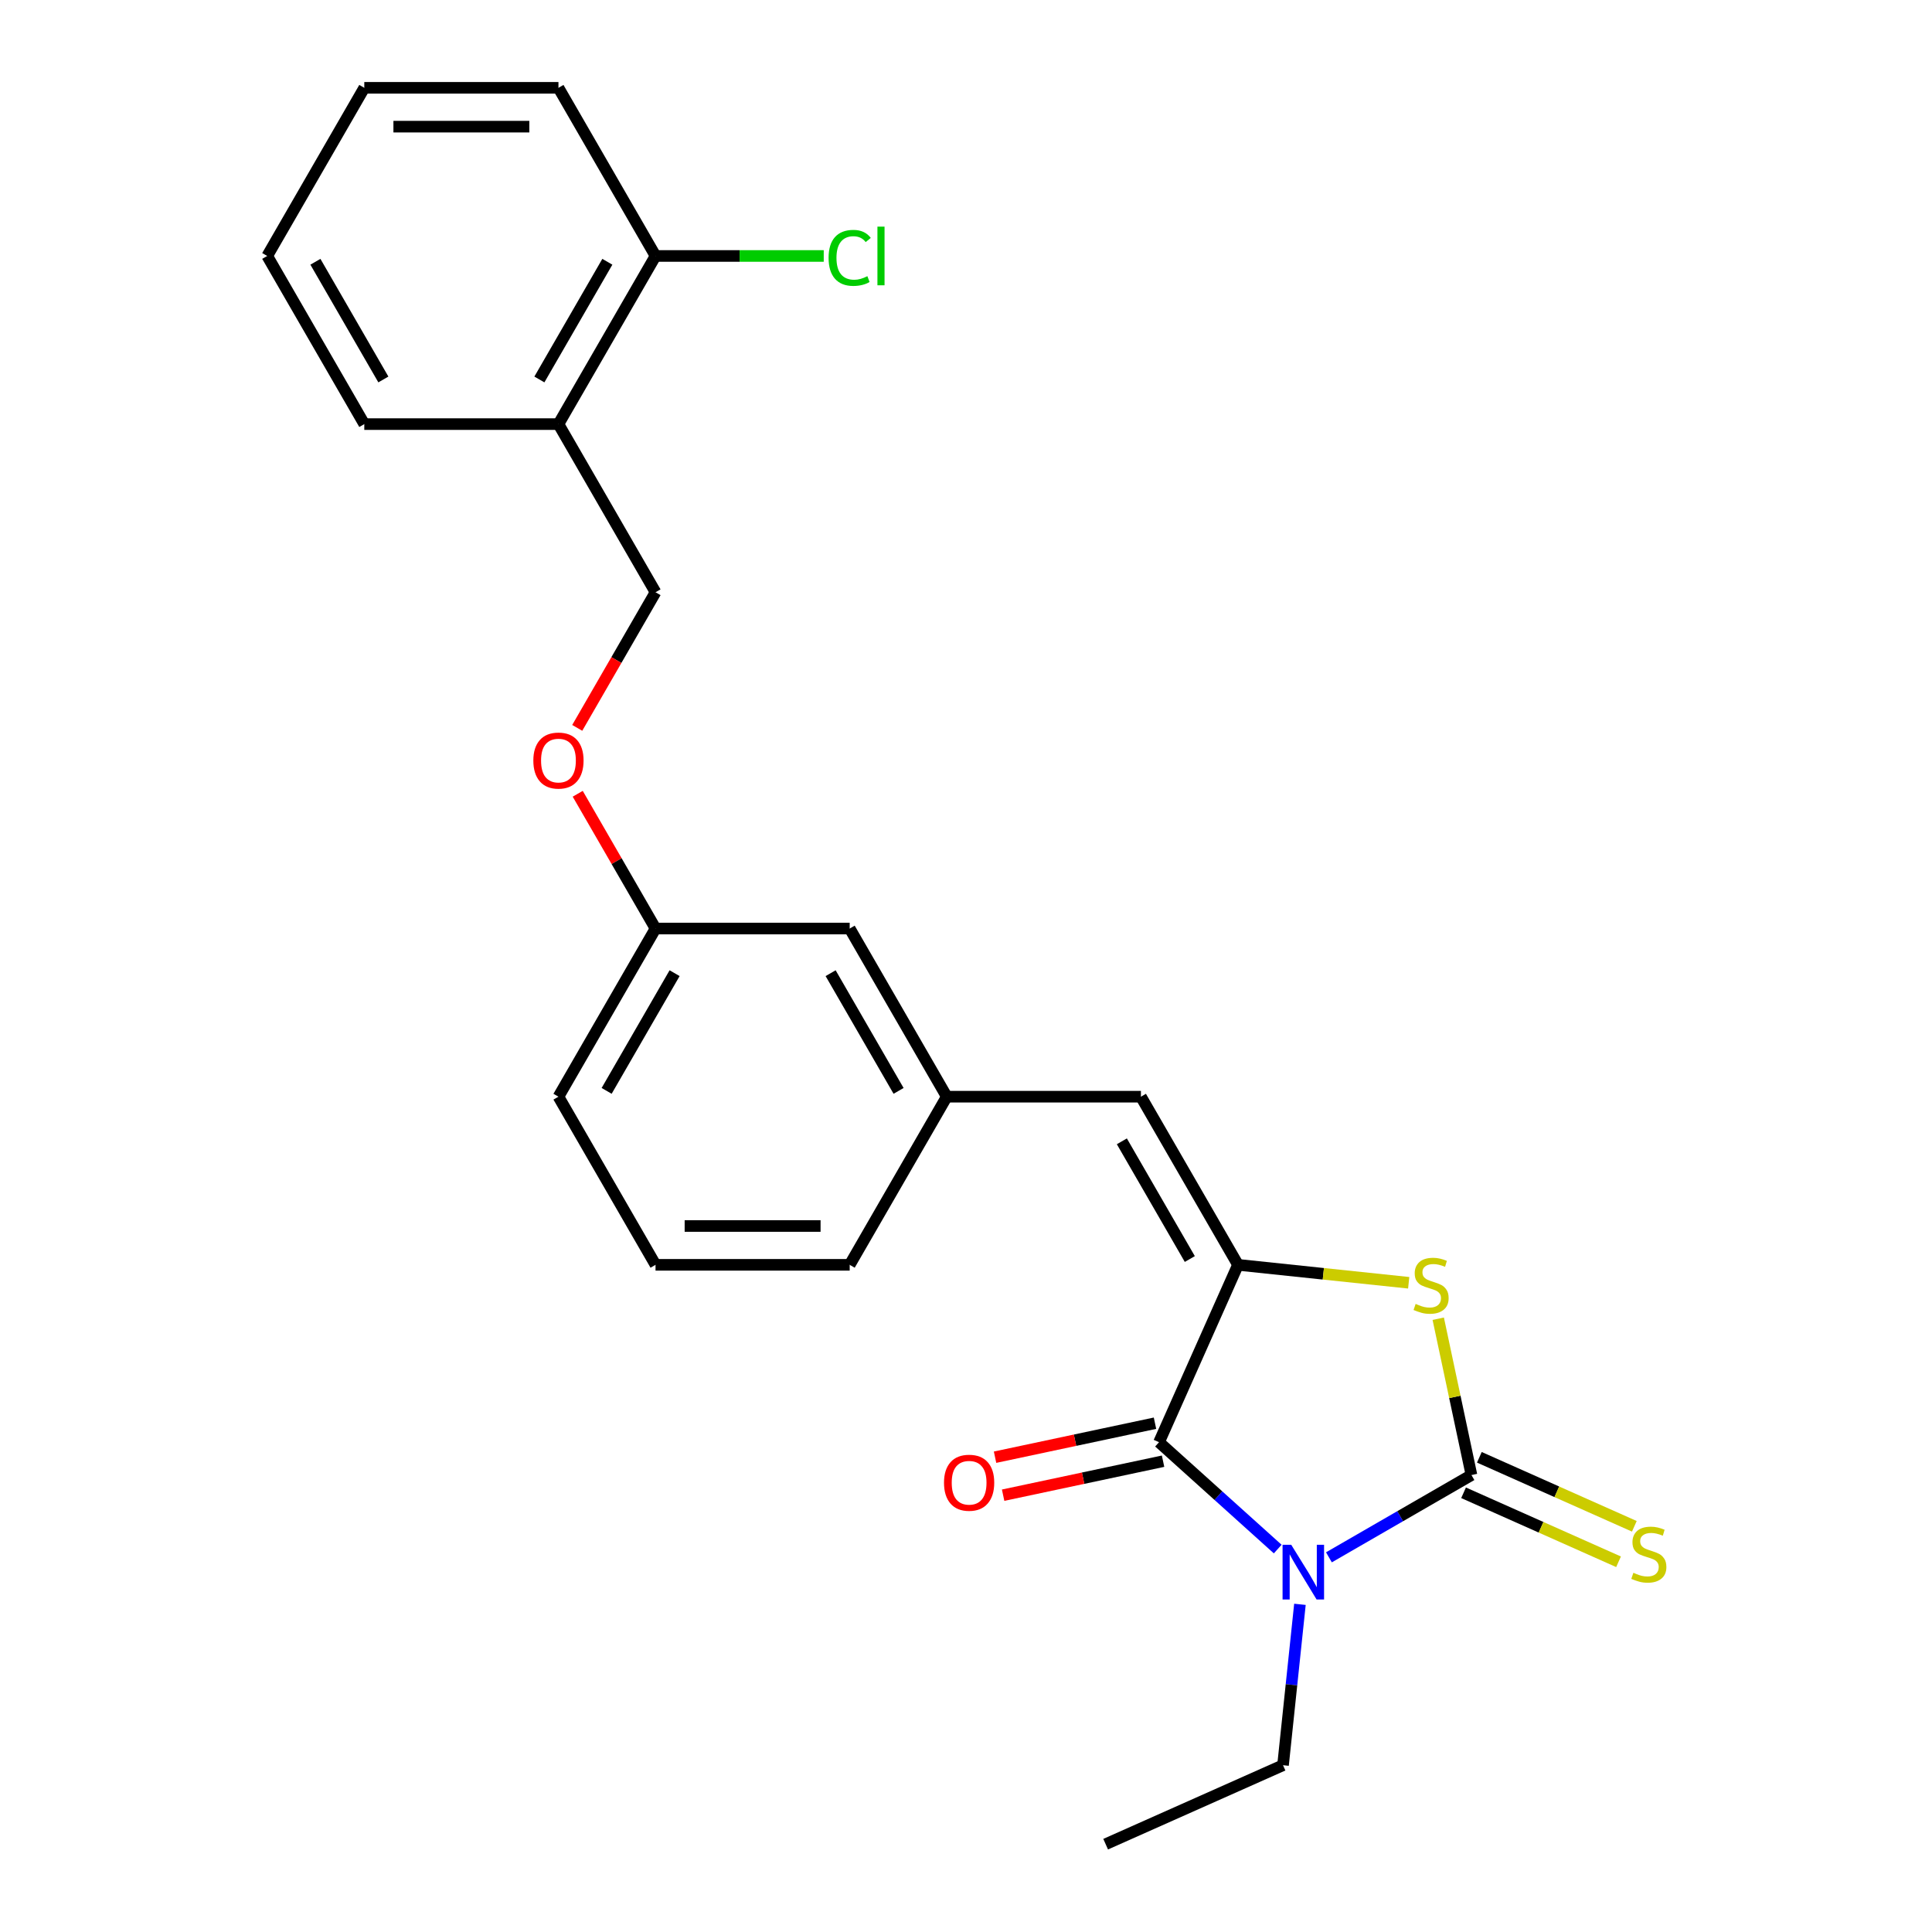 <?xml version='1.0' encoding='iso-8859-1'?>
<svg version='1.1' baseProfile='full'
              xmlns='http://www.w3.org/2000/svg'
                      xmlns:rdkit='http://www.rdkit.org/xml'
                      xmlns:xlink='http://www.w3.org/1999/xlink'
                  xml:space='preserve'
width='1000px' height='1000px' viewBox='0 0 1000 1000'>
<!-- END OF HEADER -->
<rect style='opacity:1.0;fill:#FFFFFF;stroke:none' width='1000' height='1000' x='0' y='0'> </rect>
<path class='bond-0' d='M 687.848,806.074 L 724.737,784.776' style='fill:none;fill-rule:evenodd;stroke:#0000FF;stroke-width:6px;stroke-linecap:butt;stroke-linejoin:miter;stroke-opacity:1' />
<path class='bond-0' d='M 724.737,784.776 L 761.627,763.478' style='fill:none;fill-rule:evenodd;stroke:#000000;stroke-width:6px;stroke-linecap:butt;stroke-linejoin:miter;stroke-opacity:1' />
<path class='bond-1' d='M 661.343,801.793 L 630.628,774.137' style='fill:none;fill-rule:evenodd;stroke:#0000FF;stroke-width:6px;stroke-linecap:butt;stroke-linejoin:miter;stroke-opacity:1' />
<path class='bond-1' d='M 630.628,774.137 L 599.913,746.481' style='fill:none;fill-rule:evenodd;stroke:#000000;stroke-width:6px;stroke-linecap:butt;stroke-linejoin:miter;stroke-opacity:1' />
<path class='bond-11' d='M 672.843,830.398 L 668.467,872.034' style='fill:none;fill-rule:evenodd;stroke:#0000FF;stroke-width:6px;stroke-linecap:butt;stroke-linejoin:miter;stroke-opacity:1' />
<path class='bond-11' d='M 668.467,872.034 L 664.091,913.67' style='fill:none;fill-rule:evenodd;stroke:#000000;stroke-width:6px;stroke-linecap:butt;stroke-linejoin:miter;stroke-opacity:1' />
<path class='bond-3' d='M 761.627,763.478 L 753.028,723.025' style='fill:none;fill-rule:evenodd;stroke:#000000;stroke-width:6px;stroke-linecap:butt;stroke-linejoin:miter;stroke-opacity:1' />
<path class='bond-3' d='M 753.028,723.025 L 744.429,682.571' style='fill:none;fill-rule:evenodd;stroke:#CCCC00;stroke-width:6px;stroke-linecap:butt;stroke-linejoin:miter;stroke-opacity:1' />
<path class='bond-5' d='M 757.539,772.659 L 797.646,790.516' style='fill:none;fill-rule:evenodd;stroke:#000000;stroke-width:6px;stroke-linecap:butt;stroke-linejoin:miter;stroke-opacity:1' />
<path class='bond-5' d='M 797.646,790.516 L 837.754,808.373' style='fill:none;fill-rule:evenodd;stroke:#CCCC00;stroke-width:6px;stroke-linecap:butt;stroke-linejoin:miter;stroke-opacity:1' />
<path class='bond-5' d='M 765.714,754.297 L 805.821,772.154' style='fill:none;fill-rule:evenodd;stroke:#000000;stroke-width:6px;stroke-linecap:butt;stroke-linejoin:miter;stroke-opacity:1' />
<path class='bond-5' d='M 805.821,772.154 L 845.929,790.011' style='fill:none;fill-rule:evenodd;stroke:#CCCC00;stroke-width:6px;stroke-linecap:butt;stroke-linejoin:miter;stroke-opacity:1' />
<path class='bond-2' d='M 599.913,746.481 L 640.788,654.674' style='fill:none;fill-rule:evenodd;stroke:#000000;stroke-width:6px;stroke-linecap:butt;stroke-linejoin:miter;stroke-opacity:1' />
<path class='bond-7' d='M 597.823,736.651 L 556.43,745.45' style='fill:none;fill-rule:evenodd;stroke:#000000;stroke-width:6px;stroke-linecap:butt;stroke-linejoin:miter;stroke-opacity:1' />
<path class='bond-7' d='M 556.43,745.45 L 515.037,754.248' style='fill:none;fill-rule:evenodd;stroke:#FF0000;stroke-width:6px;stroke-linecap:butt;stroke-linejoin:miter;stroke-opacity:1' />
<path class='bond-7' d='M 602.002,756.311 L 560.609,765.11' style='fill:none;fill-rule:evenodd;stroke:#000000;stroke-width:6px;stroke-linecap:butt;stroke-linejoin:miter;stroke-opacity:1' />
<path class='bond-7' d='M 560.609,765.11 L 519.215,773.908' style='fill:none;fill-rule:evenodd;stroke:#FF0000;stroke-width:6px;stroke-linecap:butt;stroke-linejoin:miter;stroke-opacity:1' />
<path class='bond-4' d='M 640.788,654.674 L 590.54,567.643' style='fill:none;fill-rule:evenodd;stroke:#000000;stroke-width:6px;stroke-linecap:butt;stroke-linejoin:miter;stroke-opacity:1' />
<path class='bond-4' d='M 615.844,651.669 L 580.671,590.747' style='fill:none;fill-rule:evenodd;stroke:#000000;stroke-width:6px;stroke-linecap:butt;stroke-linejoin:miter;stroke-opacity:1' />
<path class='bond-24' d='M 640.788,654.674 L 684.964,659.317' style='fill:none;fill-rule:evenodd;stroke:#000000;stroke-width:6px;stroke-linecap:butt;stroke-linejoin:miter;stroke-opacity:1' />
<path class='bond-24' d='M 684.964,659.317 L 729.14,663.961' style='fill:none;fill-rule:evenodd;stroke:#CCCC00;stroke-width:6px;stroke-linecap:butt;stroke-linejoin:miter;stroke-opacity:1' />
<path class='bond-8' d='M 590.54,567.643 L 490.045,567.643' style='fill:none;fill-rule:evenodd;stroke:#000000;stroke-width:6px;stroke-linecap:butt;stroke-linejoin:miter;stroke-opacity:1' />
<path class='bond-6' d='M 289.055,219.517 L 339.302,306.549' style='fill:none;fill-rule:evenodd;stroke:#000000;stroke-width:6px;stroke-linecap:butt;stroke-linejoin:miter;stroke-opacity:1' />
<path class='bond-9' d='M 289.055,219.517 L 339.302,132.486' style='fill:none;fill-rule:evenodd;stroke:#000000;stroke-width:6px;stroke-linecap:butt;stroke-linejoin:miter;stroke-opacity:1' />
<path class='bond-9' d='M 279.186,196.413 L 314.359,135.491' style='fill:none;fill-rule:evenodd;stroke:#000000;stroke-width:6px;stroke-linecap:butt;stroke-linejoin:miter;stroke-opacity:1' />
<path class='bond-17' d='M 289.055,219.517 L 188.559,219.517' style='fill:none;fill-rule:evenodd;stroke:#000000;stroke-width:6px;stroke-linecap:butt;stroke-linejoin:miter;stroke-opacity:1' />
<path class='bond-13' d='M 490.045,567.643 L 439.797,480.612' style='fill:none;fill-rule:evenodd;stroke:#000000;stroke-width:6px;stroke-linecap:butt;stroke-linejoin:miter;stroke-opacity:1' />
<path class='bond-13' d='M 465.102,564.638 L 429.928,503.716' style='fill:none;fill-rule:evenodd;stroke:#000000;stroke-width:6px;stroke-linecap:butt;stroke-linejoin:miter;stroke-opacity:1' />
<path class='bond-18' d='M 490.045,567.643 L 439.797,654.674' style='fill:none;fill-rule:evenodd;stroke:#000000;stroke-width:6px;stroke-linecap:butt;stroke-linejoin:miter;stroke-opacity:1' />
<path class='bond-15' d='M 339.302,132.486 L 382.834,132.486' style='fill:none;fill-rule:evenodd;stroke:#000000;stroke-width:6px;stroke-linecap:butt;stroke-linejoin:miter;stroke-opacity:1' />
<path class='bond-15' d='M 382.834,132.486 L 426.365,132.486' style='fill:none;fill-rule:evenodd;stroke:#00CC00;stroke-width:6px;stroke-linecap:butt;stroke-linejoin:miter;stroke-opacity:1' />
<path class='bond-19' d='M 339.302,132.486 L 289.055,45.455' style='fill:none;fill-rule:evenodd;stroke:#000000;stroke-width:6px;stroke-linecap:butt;stroke-linejoin:miter;stroke-opacity:1' />
<path class='bond-10' d='M 339.302,306.549 L 319.038,341.648' style='fill:none;fill-rule:evenodd;stroke:#000000;stroke-width:6px;stroke-linecap:butt;stroke-linejoin:miter;stroke-opacity:1' />
<path class='bond-10' d='M 319.038,341.648 L 298.773,376.748' style='fill:none;fill-rule:evenodd;stroke:#FF0000;stroke-width:6px;stroke-linecap:butt;stroke-linejoin:miter;stroke-opacity:1' />
<path class='bond-21' d='M 664.091,913.67 L 572.284,954.545' style='fill:none;fill-rule:evenodd;stroke:#000000;stroke-width:6px;stroke-linecap:butt;stroke-linejoin:miter;stroke-opacity:1' />
<path class='bond-12' d='M 299.027,410.853 L 319.165,445.732' style='fill:none;fill-rule:evenodd;stroke:#FF0000;stroke-width:6px;stroke-linecap:butt;stroke-linejoin:miter;stroke-opacity:1' />
<path class='bond-12' d='M 319.165,445.732 L 339.302,480.612' style='fill:none;fill-rule:evenodd;stroke:#000000;stroke-width:6px;stroke-linecap:butt;stroke-linejoin:miter;stroke-opacity:1' />
<path class='bond-14' d='M 439.797,480.612 L 339.302,480.612' style='fill:none;fill-rule:evenodd;stroke:#000000;stroke-width:6px;stroke-linecap:butt;stroke-linejoin:miter;stroke-opacity:1' />
<path class='bond-25' d='M 339.302,480.612 L 289.055,567.643' style='fill:none;fill-rule:evenodd;stroke:#000000;stroke-width:6px;stroke-linecap:butt;stroke-linejoin:miter;stroke-opacity:1' />
<path class='bond-25' d='M 349.171,503.716 L 313.998,564.638' style='fill:none;fill-rule:evenodd;stroke:#000000;stroke-width:6px;stroke-linecap:butt;stroke-linejoin:miter;stroke-opacity:1' />
<path class='bond-16' d='M 339.302,654.674 L 439.797,654.674' style='fill:none;fill-rule:evenodd;stroke:#000000;stroke-width:6px;stroke-linecap:butt;stroke-linejoin:miter;stroke-opacity:1' />
<path class='bond-16' d='M 354.377,634.575 L 424.723,634.575' style='fill:none;fill-rule:evenodd;stroke:#000000;stroke-width:6px;stroke-linecap:butt;stroke-linejoin:miter;stroke-opacity:1' />
<path class='bond-20' d='M 339.302,654.674 L 289.055,567.643' style='fill:none;fill-rule:evenodd;stroke:#000000;stroke-width:6px;stroke-linecap:butt;stroke-linejoin:miter;stroke-opacity:1' />
<path class='bond-22' d='M 188.559,219.517 L 138.312,132.486' style='fill:none;fill-rule:evenodd;stroke:#000000;stroke-width:6px;stroke-linecap:butt;stroke-linejoin:miter;stroke-opacity:1' />
<path class='bond-22' d='M 198.429,196.413 L 163.255,135.491' style='fill:none;fill-rule:evenodd;stroke:#000000;stroke-width:6px;stroke-linecap:butt;stroke-linejoin:miter;stroke-opacity:1' />
<path class='bond-26' d='M 289.055,45.455 L 188.559,45.455' style='fill:none;fill-rule:evenodd;stroke:#000000;stroke-width:6px;stroke-linecap:butt;stroke-linejoin:miter;stroke-opacity:1' />
<path class='bond-26' d='M 273.98,65.554 L 203.634,65.554' style='fill:none;fill-rule:evenodd;stroke:#000000;stroke-width:6px;stroke-linecap:butt;stroke-linejoin:miter;stroke-opacity:1' />
<path class='bond-23' d='M 138.312,132.486 L 188.559,45.455' style='fill:none;fill-rule:evenodd;stroke:#000000;stroke-width:6px;stroke-linecap:butt;stroke-linejoin:miter;stroke-opacity:1' />
<path  class='atom-0' d='M 668.335 799.566
L 677.615 814.566
Q 678.535 816.046, 680.015 818.726
Q 681.495 821.406, 681.575 821.566
L 681.575 799.566
L 685.335 799.566
L 685.335 827.886
L 681.455 827.886
L 671.495 811.486
Q 670.335 809.566, 669.095 807.366
Q 667.895 805.166, 667.535 804.486
L 667.535 827.886
L 663.855 827.886
L 663.855 799.566
L 668.335 799.566
' fill='#0000FF'/>
<path  class='atom-4' d='M 732.733 674.899
Q 733.053 675.019, 734.373 675.579
Q 735.693 676.139, 737.133 676.499
Q 738.613 676.819, 740.053 676.819
Q 742.733 676.819, 744.293 675.539
Q 745.853 674.219, 745.853 671.939
Q 745.853 670.379, 745.053 669.419
Q 744.293 668.459, 743.093 667.939
Q 741.893 667.419, 739.893 666.819
Q 737.373 666.059, 735.853 665.339
Q 734.373 664.619, 733.293 663.099
Q 732.253 661.579, 732.253 659.019
Q 732.253 655.459, 734.653 653.259
Q 737.093 651.059, 741.893 651.059
Q 745.173 651.059, 748.893 652.619
L 747.973 655.699
Q 744.573 654.299, 742.013 654.299
Q 739.253 654.299, 737.733 655.459
Q 736.213 656.579, 736.253 658.539
Q 736.253 660.059, 737.013 660.979
Q 737.813 661.899, 738.933 662.419
Q 740.093 662.939, 742.013 663.539
Q 744.573 664.339, 746.093 665.139
Q 747.613 665.939, 748.693 667.579
Q 749.813 669.179, 749.813 671.939
Q 749.813 675.859, 747.173 677.979
Q 744.573 680.059, 740.213 680.059
Q 737.693 680.059, 735.773 679.499
Q 733.893 678.979, 731.653 678.059
L 732.733 674.899
' fill='#CCCC00'/>
<path  class='atom-6' d='M 845.434 814.073
Q 845.754 814.193, 847.074 814.753
Q 848.394 815.313, 849.834 815.673
Q 851.314 815.993, 852.754 815.993
Q 855.434 815.993, 856.994 814.713
Q 858.554 813.393, 858.554 811.113
Q 858.554 809.553, 857.754 808.593
Q 856.994 807.633, 855.794 807.113
Q 854.594 806.593, 852.594 805.993
Q 850.074 805.233, 848.554 804.513
Q 847.074 803.793, 845.994 802.273
Q 844.954 800.753, 844.954 798.193
Q 844.954 794.633, 847.354 792.433
Q 849.794 790.233, 854.594 790.233
Q 857.874 790.233, 861.594 791.793
L 860.674 794.873
Q 857.274 793.473, 854.714 793.473
Q 851.954 793.473, 850.434 794.633
Q 848.914 795.753, 848.954 797.713
Q 848.954 799.233, 849.714 800.153
Q 850.514 801.073, 851.634 801.593
Q 852.794 802.113, 854.714 802.713
Q 857.274 803.513, 858.794 804.313
Q 860.314 805.113, 861.394 806.753
Q 862.514 808.353, 862.514 811.113
Q 862.514 815.033, 859.874 817.153
Q 857.274 819.233, 852.914 819.233
Q 850.394 819.233, 848.474 818.673
Q 846.594 818.153, 844.354 817.233
L 845.434 814.073
' fill='#CCCC00'/>
<path  class='atom-8' d='M 488.614 767.455
Q 488.614 760.655, 491.974 756.855
Q 495.334 753.055, 501.614 753.055
Q 507.894 753.055, 511.254 756.855
Q 514.614 760.655, 514.614 767.455
Q 514.614 774.335, 511.214 778.255
Q 507.814 782.135, 501.614 782.135
Q 495.374 782.135, 491.974 778.255
Q 488.614 774.375, 488.614 767.455
M 501.614 778.935
Q 505.934 778.935, 508.254 776.055
Q 510.614 773.135, 510.614 767.455
Q 510.614 761.895, 508.254 759.095
Q 505.934 756.255, 501.614 756.255
Q 497.294 756.255, 494.934 759.055
Q 492.614 761.855, 492.614 767.455
Q 492.614 773.175, 494.934 776.055
Q 497.294 778.935, 501.614 778.935
' fill='#FF0000'/>
<path  class='atom-13' d='M 276.055 393.66
Q 276.055 386.86, 279.415 383.06
Q 282.775 379.26, 289.055 379.26
Q 295.335 379.26, 298.695 383.06
Q 302.055 386.86, 302.055 393.66
Q 302.055 400.54, 298.655 404.46
Q 295.255 408.34, 289.055 408.34
Q 282.815 408.34, 279.415 404.46
Q 276.055 400.58, 276.055 393.66
M 289.055 405.14
Q 293.375 405.14, 295.695 402.26
Q 298.055 399.34, 298.055 393.66
Q 298.055 388.1, 295.695 385.3
Q 293.375 382.46, 289.055 382.46
Q 284.735 382.46, 282.375 385.26
Q 280.055 388.06, 280.055 393.66
Q 280.055 399.38, 282.375 402.26
Q 284.735 405.14, 289.055 405.14
' fill='#FF0000'/>
<path  class='atom-16' d='M 428.877 133.466
Q 428.877 126.426, 432.157 122.746
Q 435.477 119.026, 441.757 119.026
Q 447.597 119.026, 450.717 123.146
L 448.077 125.306
Q 445.797 122.306, 441.757 122.306
Q 437.477 122.306, 435.197 125.186
Q 432.957 128.026, 432.957 133.466
Q 432.957 139.066, 435.277 141.946
Q 437.637 144.826, 442.197 144.826
Q 445.317 144.826, 448.957 142.946
L 450.077 145.946
Q 448.597 146.906, 446.357 147.466
Q 444.117 148.026, 441.637 148.026
Q 435.477 148.026, 432.157 144.266
Q 428.877 140.506, 428.877 133.466
' fill='#00CC00'/>
<path  class='atom-16' d='M 454.157 117.306
L 457.837 117.306
L 457.837 147.666
L 454.157 147.666
L 454.157 117.306
' fill='#00CC00'/>
</svg>
